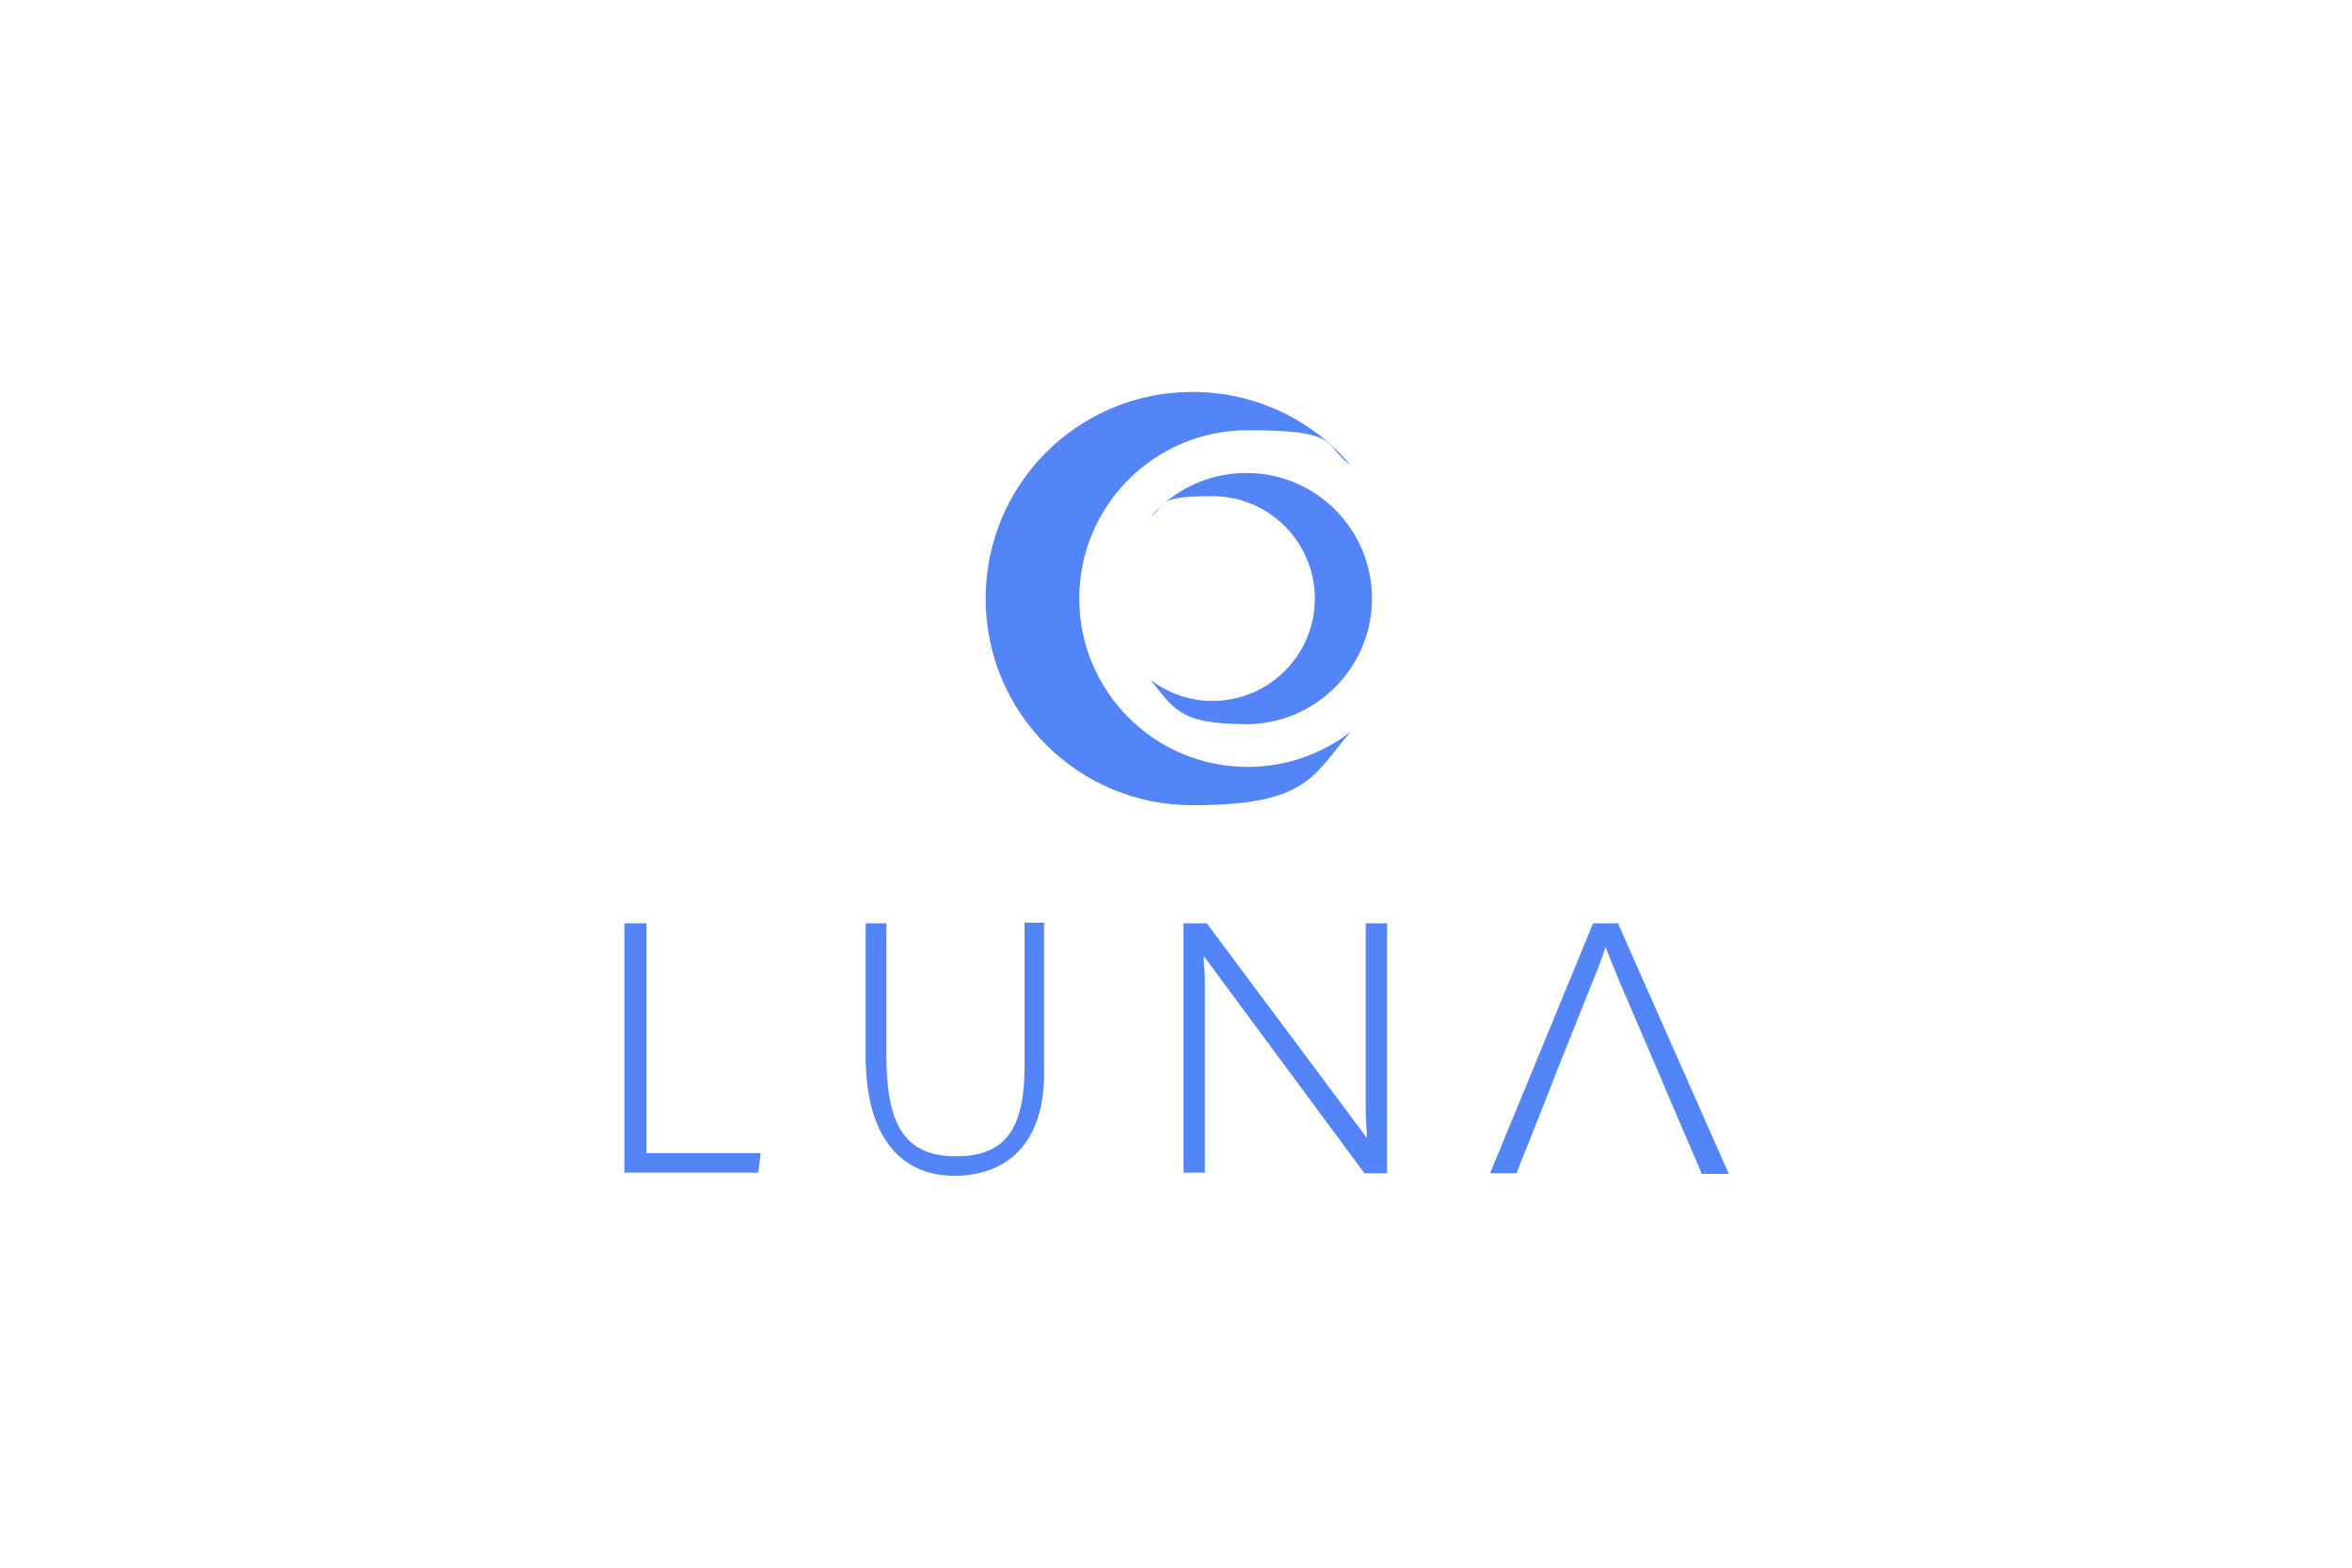 <svg xmlns="http://www.w3.org/2000/svg" id="LOGOS_CLIENTS" data-name="LOGOS CLIENTS" viewBox="0 0 1920 1280"><g id="LUNA"><g><path d="M881.03,488.72c0-75.9,61.54-137.44,137.44-137.44s61.03,10.77,84.1,28.72c-30.77-36.92-77.44-60-129.23-60-93.33,0-168.72,75.38-168.72,168.72s75.38,168.72,168.72,168.72,97.95-23.08,129.23-60c-23.08,17.95-52.31,28.72-84.1,28.72-75.9,0-137.44-61.54-137.44-137.44h0Z" fill="#5385f9"></path><path d="M1073.33,488.72c0-46.15-37.44-83.59-83.59-83.59s-36.92,6.15-50.77,17.44c18.46-22.05,46.67-36.41,78.46-36.41,56.92,0,102.56,46.15,102.56,102.56s-46.15,102.56-102.56,102.56-59.49-13.85-78.46-36.41c13.85,10.77,31.79,17.44,50.77,17.44,46.15,0,83.59-37.44,83.59-83.59Z" fill="#5385f9"></path></g><g><path d="M509.74,957.95v-204.1h17.95v187.69h93.33l-2.05,15.9h-110.26l1.03.51Z" fill="#5385f9"></path><path d="M706.67,863.59v-109.74h16.92v108.21c0,56.92,15.38,82.05,56.92,82.05s55.9-24.1,55.9-74.36v-116.41h15.9v123.59c0,55.9-29.74,83.08-73.33,83.08s-72.31-31.79-72.31-97.44v1.03Z" fill="#5385f9"></path><path d="M965.64,753.85h19.49l130.77,175.38h0c0-6.67-1.03-11.79-1.03-22.05v-153.33h17.44v204.1h-18.46l-131.28-177.44h0c0,6.67,1.03,11.79,1.03,22.05v154.87h-17.44v-204.1h0l-.51.51Z" fill="#5385f9"></path><path d="M1322.56,753.85h-22.05l-84.1,204.1h21.54l25.64-64.62,6.15-15.9,31.79-79.49c5.64-13.85,7.18-18.97,9.23-24.62h0c2.05,5.64,4.1,10.26,9.74,24.62l34.36,80,6.67,15.9,27.69,64.62h22.05l-90.26-204.1h1.03l.51-.51Z" fill="#5385f9"></path></g></g></svg>